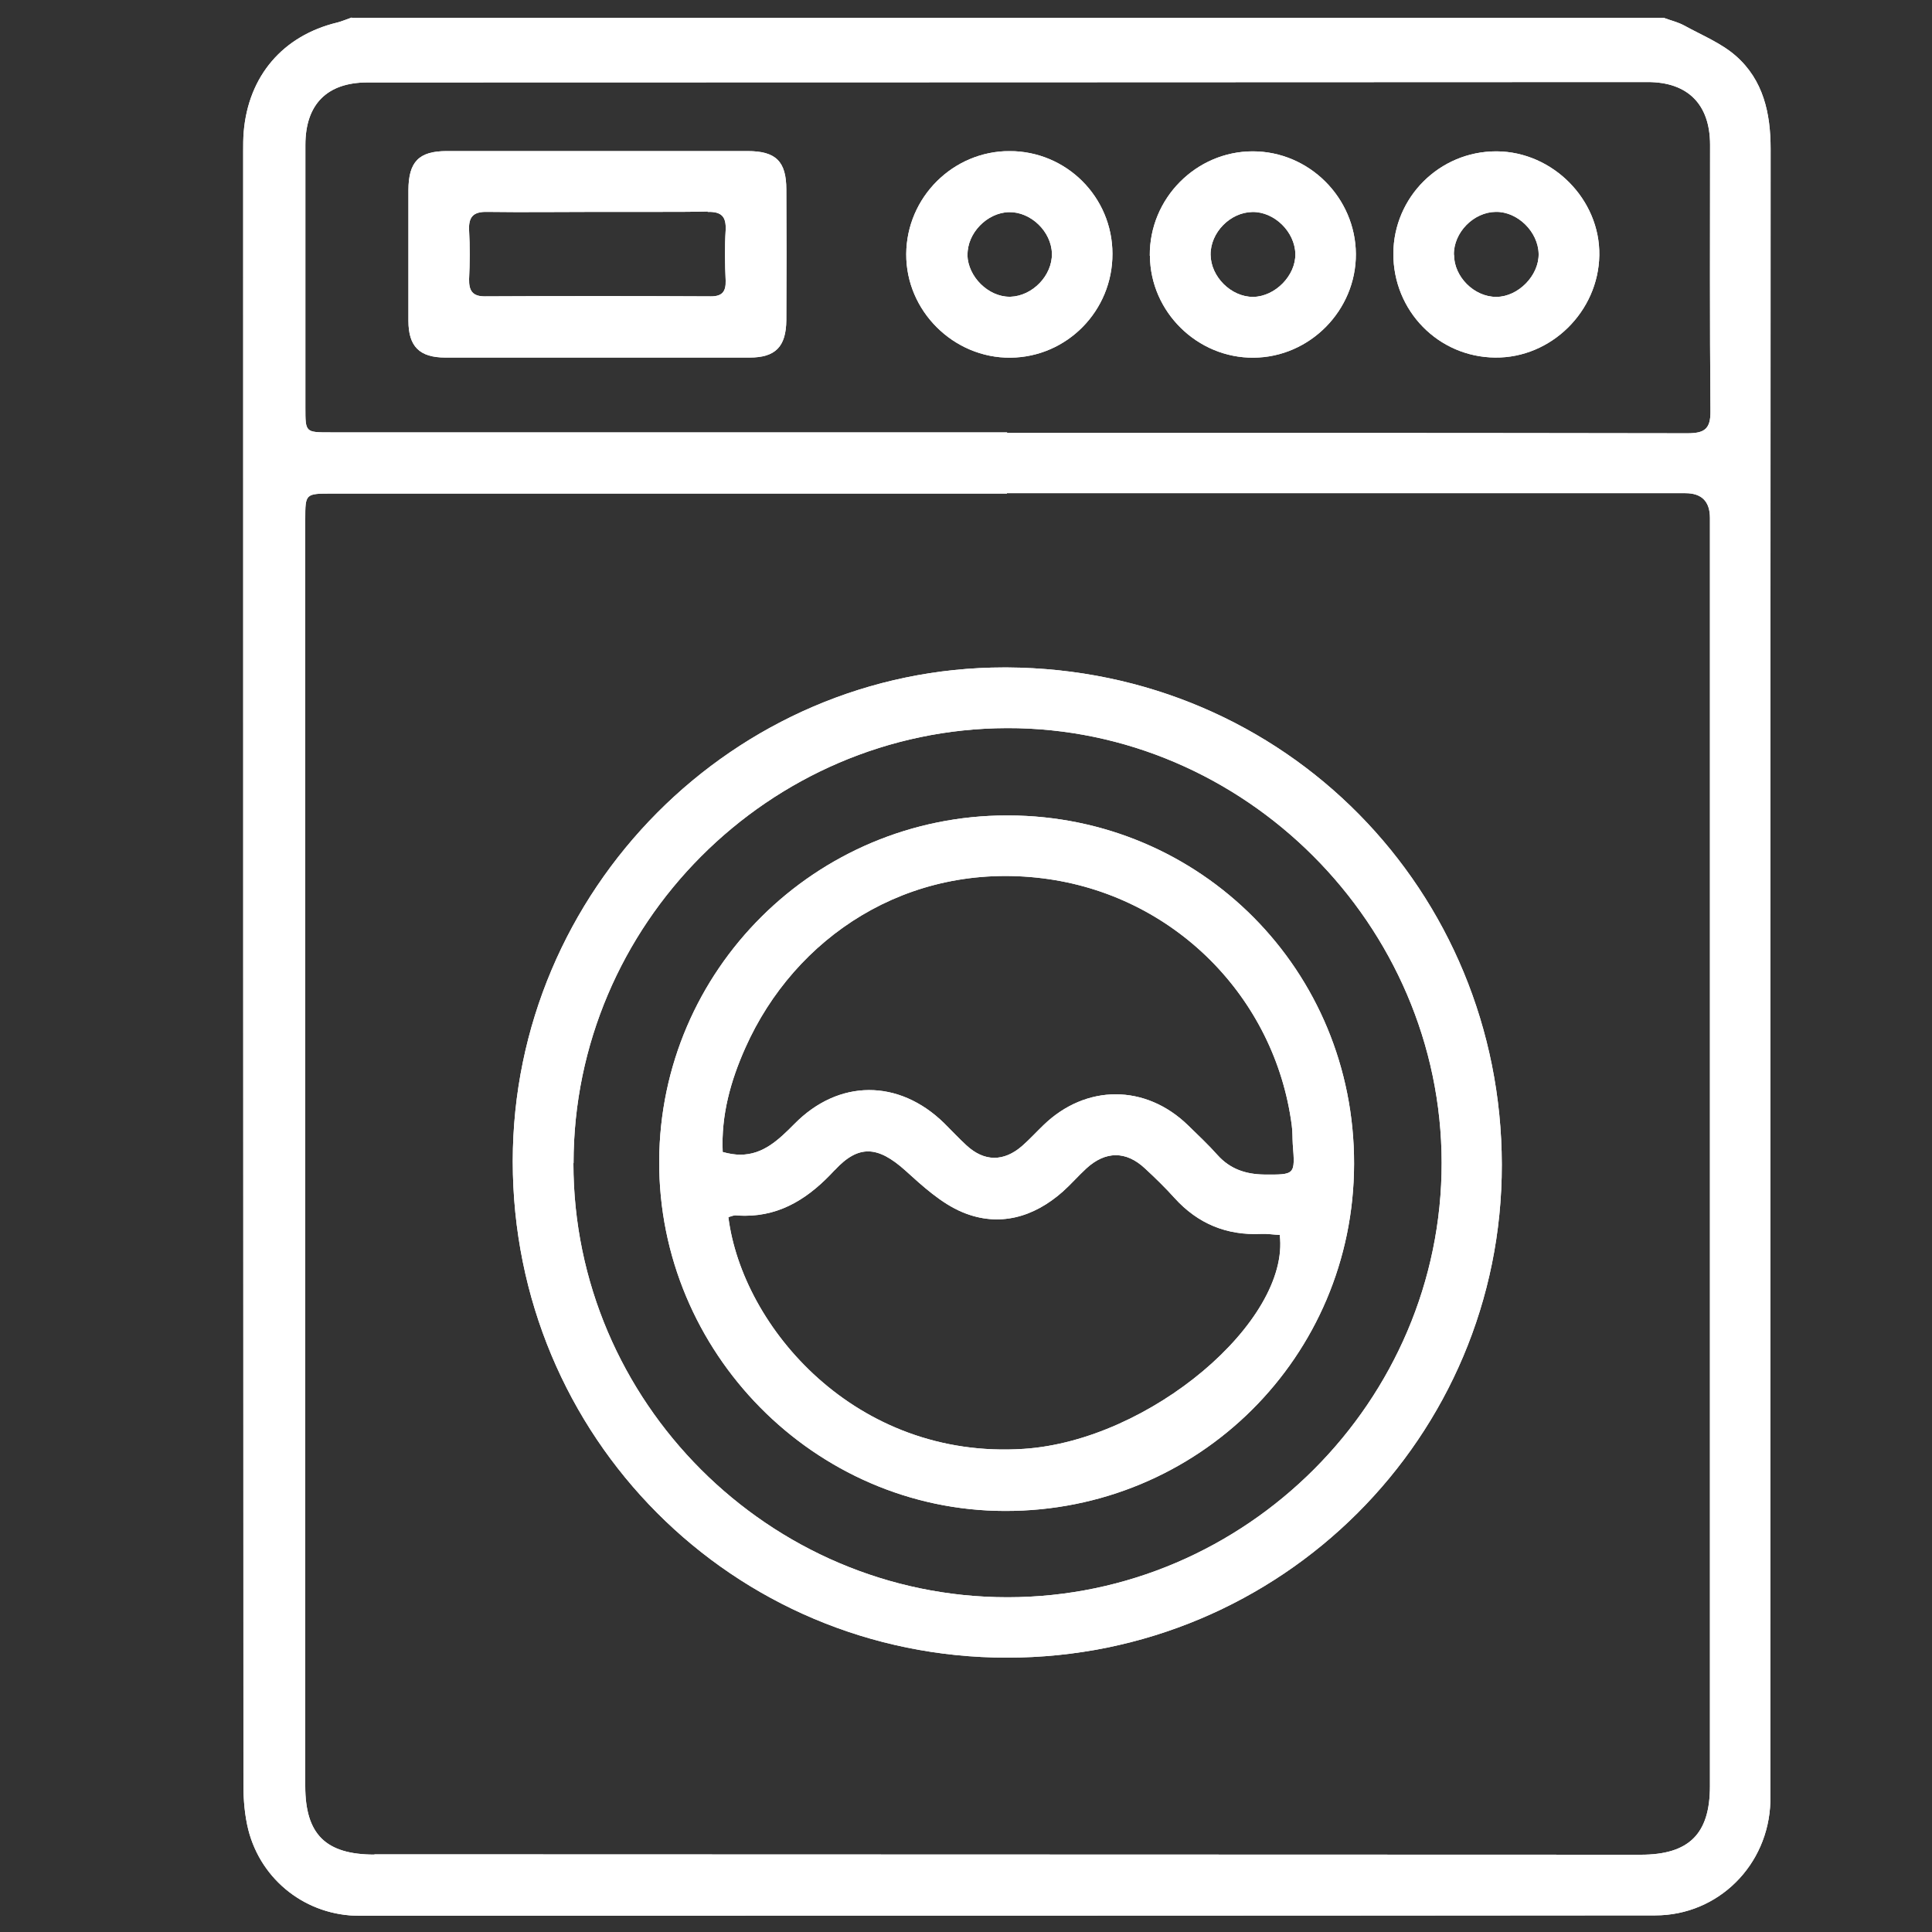 <?xml version="1.0" encoding="UTF-8"?>
<svg xmlns="http://www.w3.org/2000/svg" xmlns:xlink="http://www.w3.org/1999/xlink" id="Layer_1" data-name="Layer 1" viewBox="0 0 150 150">
  <rect x="0" y="0" width="150" height="150" fill="#333333" stroke="none"/>
  <defs>
    <style>
      .cls-1 {
        clip-path: url(#clippath);
      }

      .cls-2, .cls-3 {
        fill: #fff;
      }

      .cls-4 {
        clip-path: url(#clippath-1);
      }

      .cls-5 {
        clip-path: url(#clippath-4);
      }

      .cls-6 {
        clip-path: url(#clippath-3);
      }

      .cls-7 {
        clip-path: url(#clippath-2);
      }

      .cls-8 {
        clip-path: url(#clippath-6);
      }

      .cls-9 {
        clip-path: url(#clippath-5);
      }

      .cls-3 {
        stroke-width: 0px;
      }
    </style>
    <clipPath id="clippath">
      <path class="cls-3" d="M29.07,143.99c-3.78,0-5.37-1.57-5.37-5.32V40.34c0-2.01,0-2.02,2.07-2.02h52.41v-.03h52.67q1.91,0,1.91,1.93v98.46c0,3.71-1.63,5.32-5.37,5.32-32.77,0-65.55-.03-98.32-.03M23.71,31.68V11.25c0-3.15,1.68-4.85,4.82-4.85,33.13,0,66.27-.02,99.4-.03,3.11,0,4.83,1.73,4.84,4.85,0,6.89-.03,13.8.03,20.7.02,1.42-.5,1.72-1.8,1.72-17.6-.03-35.21-.03-52.81-.03v-.04H25.65c-1.94,0-1.94,0-1.94-1.91M27.31,1.36c-.38.13-.74.29-1.13.39-4.22,1.02-6.9,4.15-7.26,8.51-.04.49-.04.99-.04,1.48,0,42.29,0,84.57.02,126.85,0,1.16.1,2.36.38,3.48,1.01,3.95,4.53,6.67,8.62,6.67,33.54,0,67.08,0,100.61-.03,4.89,0,8.8-3.9,8.94-8.82v-1.08c0-42.42,0-84.84.02-127.25,0-2.78-.57-5.35-2.7-7.22-1.14-1-2.65-1.61-4.01-2.36-.5-.27-1.07-.4-1.6-.6H27.31Z"></path>
    </clipPath>
    <clipPath id="clippath-1">
      <path class="cls-3" d="M44.53,90.31c0-18.51,15.17-33.73,33.66-33.78,18.41-.04,33.72,15.27,33.74,33.74.02,18.49-15.2,33.73-33.69,33.74h-.02c-18.51,0-33.7-15.19-33.7-33.7M39.81,90.16c0,21.39,17.07,38.54,38.38,38.54s38.44-17.17,38.41-38.28c-.03-21.18-16.74-38.48-38.41-38.6h-.22c-20.99,0-38.15,17.31-38.16,38.34"></path>
    </clipPath>
    <clipPath id="clippath-2">
      <path class="cls-3" d="M54.95,16.45c1.06-.02,1.44.35,1.39,1.42-.08,1.3-.06,2.61,0,3.91.03.87-.28,1.23-1.15,1.23-5.84-.03-11.7-.03-17.56,0-.95,0-1.23-.45-1.21-1.34.06-1.27.07-2.54,0-3.79-.05-1.05.33-1.45,1.39-1.43,2.88.04,5.76,0,8.65,0,1.61,0,3.23,0,4.85,0,1.22,0,2.43,0,3.64-.03M34.69,11.73c-2.17,0-2.97.83-2.98,3.03,0,3.38,0,6.77,0,10.14,0,2,.86,2.86,2.87,2.86,7.87,0,15.74,0,23.62,0,2.01,0,2.83-.85,2.85-2.9.02-3.38.02-6.75,0-10.14,0-2.19-.81-2.99-3.01-2.99-3.87,0-7.73,0-11.6,0h-11.75"></path>
    </clipPath>
    <clipPath id="clippath-3">
      <path class="cls-3" d="M75.12,19.81c-.04-1.7,1.51-3.3,3.22-3.34,1.7-.03,3.29,1.51,3.33,3.22.03,1.7-1.5,3.29-3.22,3.35h-.07c-1.65,0-3.22-1.55-3.27-3.23M70.36,19.72c-.03,4.41,3.67,8.09,8.09,8.05,4.39-.04,7.93-3.64,7.92-8.06,0-4.42-3.58-7.98-7.99-7.98-4.39,0-7.99,3.59-8.02,7.99"></path>
    </clipPath>
    <clipPath id="clippath-4">
      <path class="cls-3" d="M93.99,19.78c-.02-1.72,1.52-3.3,3.25-3.32,1.7-.03,3.3,1.54,3.33,3.26.03,1.68-1.57,3.3-3.26,3.33h-.03c-1.7,0-3.27-1.56-3.29-3.27M89.28,19.86c.03,4.36,3.69,7.95,8.05,7.91,4.37-.03,7.96-3.68,7.94-8.05-.03-4.37-3.63-7.97-8.01-7.97s-8.03,3.64-7.99,8.11"></path>
    </clipPath>
    <clipPath id="clippath-5">
      <path class="cls-3" d="M112.88,19.78c-.03-1.72,1.52-3.31,3.25-3.33,1.7-.03,3.3,1.55,3.33,3.27.02,1.68-1.58,3.31-3.26,3.33h-.04c-1.7,0-3.27-1.55-3.27-3.27M108.18,19.68c-.02,4.45,3.49,8.04,7.9,8.08,4.34.05,8.02-3.57,8.09-7.94.07-4.32-3.61-8.04-7.96-8.07h-.04c-4.4,0-7.97,3.55-7.99,7.94"></path>
    </clipPath>
    <clipPath id="clippath-6">
      <path class="cls-3" d="M64.81,90.85c1.86-2.02,3.36-1.86,5.45,0,1.37,1.24,2.83,2.59,4.5,3.28,2.79,1.15,5.48.4,7.75-1.61.64-.57,1.2-1.22,1.83-1.8,1.49-1.37,3.09-1.38,4.56,0,.79.73,1.57,1.49,2.29,2.29,1.81,2,4.05,2.92,6.73,2.79.49-.02.97.06,1.44.08.81,6.68-10.08,15.97-19.89,16.61-13.04.85-21.84-9.46-22.92-17.99.25-.07.43-.16.6-.14.24.02.46.03.69.03,2.86,0,5.03-1.44,6.97-3.55M56.11,89.44c-.13-2.87.62-5.54,1.76-8.09,3.84-8.62,12.62-14.45,23.07-13.16,10.17,1.26,18.04,9.21,19.35,19.16.07.49.05.99.08,1.48.19,2.39.19,2.38-2.23,2.36-1.43-.02-2.64-.43-3.61-1.51-.72-.81-1.51-1.55-2.28-2.3-3.3-3.22-7.94-3.22-11.24-.02-.55.53-1.07,1.1-1.64,1.6-1.44,1.26-2.96,1.24-4.34-.04-.6-.55-1.15-1.15-1.73-1.72-3.51-3.43-8.18-3.44-11.63.07-1.22,1.23-2.42,2.38-4.19,2.38-.42,0-.87-.07-1.37-.21M51.18,90.15c-.06,14.85,12.07,27.14,26.84,27.16,15.01.03,27.09-11.97,27.11-26.95.03-15-11.88-27-26.83-27.05h-.11c-14.86,0-26.95,12-27.01,26.83"></path>
    </clipPath>
  </defs>
  <g>
    <path class="cls-2" d="M29.07,143.99c-3.78,0-5.37-1.57-5.37-5.32V40.34c0-2.01,0-2.02,2.07-2.02h52.41v-.03h52.67q1.91,0,1.91,1.93v98.46c0,3.71-1.63,5.32-5.37,5.32-32.77,0-65.55-.03-98.32-.03M23.71,31.68V11.25c0-3.15,1.68-4.85,4.82-4.85,33.13,0,66.27-.02,99.4-.03,3.11,0,4.83,1.73,4.84,4.85,0,6.89-.03,13.8.03,20.7.02,1.42-.5,1.72-1.8,1.72-17.6-.03-35.21-.03-52.81-.03v-.04H25.65c-1.94,0-1.94,0-1.94-1.91M27.31,1.36c-.38.13-.74.29-1.13.39-4.22,1.02-6.9,4.15-7.26,8.51-.04.49-.04.99-.04,1.48,0,42.29,0,84.57.02,126.85,0,1.16.1,2.36.38,3.48,1.01,3.95,4.53,6.67,8.62,6.67,33.54,0,67.08,0,100.61-.03,4.89,0,8.8-3.9,8.94-8.82v-1.08c0-42.42,0-84.84.02-127.25,0-2.78-.57-5.35-2.7-7.22-1.14-1-2.65-1.61-4.01-2.36-.5-.27-1.07-.4-1.6-.6H27.31Z"></path>
    <g class="cls-1">
      <rect class="cls-3" x="18.88" y="1.36" width="118.59" height="147.36"></rect>
    </g>
  </g>
  <g>
    <path class="cls-2" d="M44.53,90.31c0-18.51,15.17-33.73,33.66-33.78,18.41-.04,33.72,15.27,33.74,33.74.02,18.49-15.2,33.73-33.69,33.74h-.02c-18.51,0-33.7-15.19-33.7-33.7M39.81,90.16c0,21.39,17.07,38.54,38.38,38.54s38.44-17.17,38.41-38.28c-.03-21.18-16.74-38.48-38.41-38.6h-.22c-20.99,0-38.15,17.31-38.16,38.34"></path>
    <g class="cls-4">
      <rect class="cls-3" x="39.81" y="51.82" width="76.83" height="76.88"></rect>
    </g>
  </g>
  <g>
    <path class="cls-2" d="M54.95,16.45c1.06-.02,1.44.35,1.39,1.42-.08,1.3-.06,2.61,0,3.91.03.87-.28,1.23-1.15,1.23-5.84-.03-11.7-.03-17.56,0-.95,0-1.23-.45-1.21-1.34.06-1.27.07-2.54,0-3.79-.05-1.05.33-1.45,1.39-1.43,2.88.04,5.76,0,8.65,0,1.61,0,3.23,0,4.85,0,1.22,0,2.43,0,3.64-.03M34.69,11.73c-2.17,0-2.97.83-2.98,3.03,0,3.38,0,6.77,0,10.14,0,2,.86,2.86,2.87,2.86,7.87,0,15.74,0,23.62,0,2.01,0,2.83-.85,2.85-2.9.02-3.38.02-6.75,0-10.14,0-2.19-.81-2.99-3.01-2.99-3.87,0-7.73,0-11.6,0h-11.75"></path>
    <g class="cls-7">
      <rect class="cls-3" x="31.71" y="11.73" width="29.36" height="16.05"></rect>
    </g>
  </g>
  <g>
    <path class="cls-2" d="M75.12,19.81c-.04-1.7,1.51-3.3,3.22-3.34,1.7-.03,3.29,1.51,3.33,3.22.03,1.7-1.5,3.29-3.22,3.35h-.07c-1.65,0-3.22-1.55-3.27-3.23M70.36,19.72c-.03,4.41,3.67,8.09,8.09,8.05,4.39-.04,7.93-3.64,7.92-8.06,0-4.42-3.58-7.98-7.99-7.98-4.39,0-7.99,3.59-8.02,7.99"></path>
    <g class="cls-6">
      <rect class="cls-3" x="70.34" y="11.74" width="16.05" height="16.07"></rect>
    </g>
  </g>
  <g>
    <path class="cls-2" d="M93.99,19.78c-.02-1.72,1.52-3.3,3.25-3.32,1.7-.03,3.3,1.54,3.33,3.26.03,1.68-1.57,3.3-3.26,3.33h-.03c-1.7,0-3.27-1.56-3.29-3.27M89.28,19.86c.03,4.36,3.69,7.95,8.05,7.91,4.37-.03,7.96-3.68,7.94-8.05-.03-4.37-3.63-7.97-8.01-7.97s-8.03,3.64-7.99,8.11"></path>
    <g class="cls-5">
      <rect class="cls-3" x="89.24" y="11.74" width="16.06" height="16.06"></rect>
    </g>
  </g>
  <g>
    <path class="cls-2" d="M112.88,19.78c-.03-1.72,1.52-3.31,3.25-3.33,1.7-.03,3.3,1.55,3.33,3.27.02,1.68-1.58,3.31-3.26,3.33h-.04c-1.7,0-3.27-1.55-3.27-3.27M108.18,19.68c-.02,4.45,3.49,8.04,7.9,8.08,4.34.05,8.02-3.57,8.09-7.94.07-4.32-3.61-8.04-7.96-8.07h-.04c-4.4,0-7.97,3.55-7.99,7.94"></path>
    <g class="cls-9">
      <rect class="cls-3" x="108.17" y="11.74" width="16.07" height="16.06"></rect>
    </g>
  </g>
  <g>
    <path class="cls-2" d="M64.81,90.85c1.86-2.02,3.36-1.86,5.45,0,1.37,1.24,2.83,2.59,4.5,3.28,2.79,1.15,5.48.4,7.75-1.61.64-.57,1.2-1.22,1.83-1.8,1.49-1.37,3.09-1.38,4.56,0,.79.73,1.57,1.49,2.29,2.29,1.81,2,4.05,2.92,6.73,2.79.49-.02.97.06,1.44.08.81,6.68-10.08,15.97-19.89,16.61-13.04.85-21.84-9.46-22.92-17.99.25-.07.43-.16.6-.14.24.02.46.03.69.03,2.86,0,5.03-1.44,6.97-3.55M56.11,89.44c-.13-2.87.62-5.54,1.76-8.09,3.84-8.62,12.62-14.45,23.07-13.16,10.17,1.26,18.04,9.21,19.35,19.16.07.49.05.99.08,1.48.19,2.39.19,2.38-2.23,2.36-1.43-.02-2.64-.43-3.61-1.51-.72-.81-1.51-1.55-2.28-2.3-3.3-3.22-7.94-3.22-11.24-.02-.55.53-1.07,1.1-1.64,1.6-1.44,1.26-2.96,1.24-4.34-.04-.6-.55-1.15-1.15-1.73-1.72-3.51-3.43-8.18-3.44-11.63.07-1.22,1.23-2.42,2.38-4.19,2.38-.42,0-.87-.07-1.37-.21M51.18,90.15c-.06,14.85,12.07,27.14,26.84,27.16,15.01.03,27.09-11.97,27.11-26.95.03-15-11.88-27-26.83-27.05h-.11c-14.86,0-26.95,12-27.01,26.83"></path>
    <g class="cls-8">
      <rect class="cls-3" x="51.13" y="63.32" width="54.04" height="54.03"></rect>
    </g>
  </g>
</svg>
